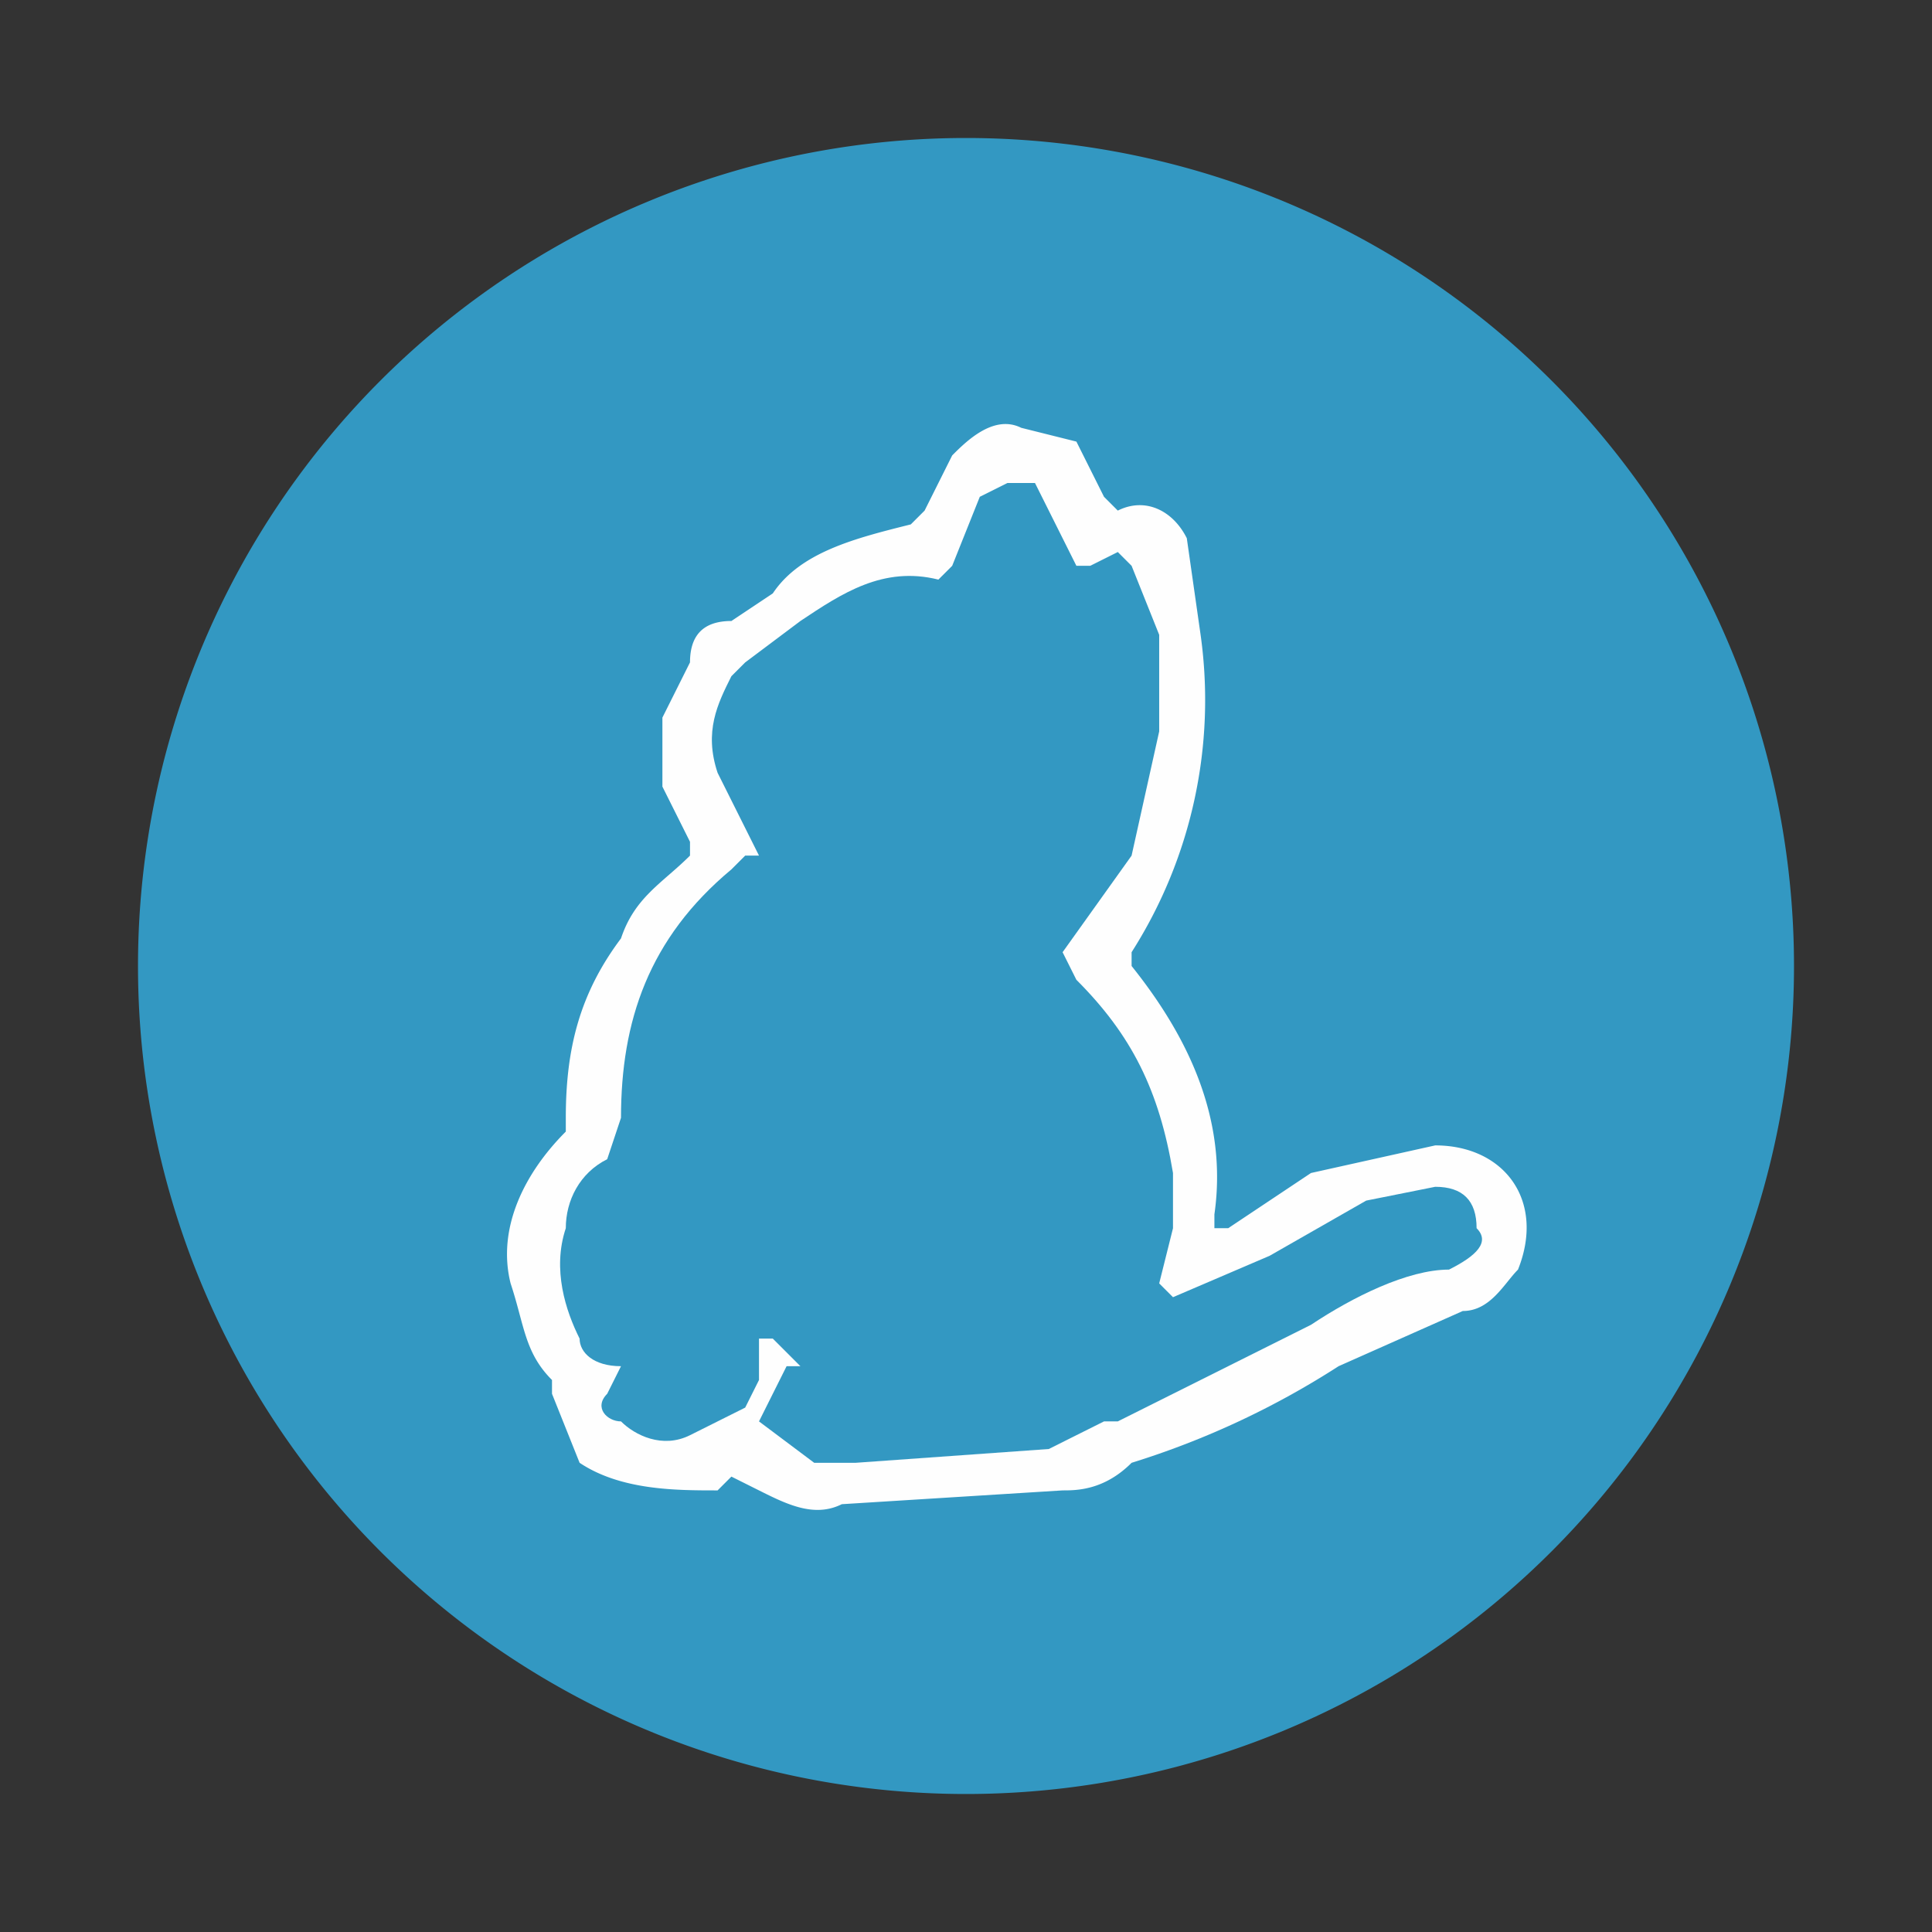<svg xmlns="http://www.w3.org/2000/svg" fill="none" viewBox="0 0 140 140">
  <rect x="0" y="0" width="140" height="140" fill="#333333" stroke="none"/>
  <g clip-path="url(#a)">
    <path fill="#3398C2" d="M70 10a60 60 0 1 1 0 120 60 60 0 0 1 0-120Z"/>
    <path fill="#FEFEFE" d="m48 52 2-4c0-2 1-3 3-3l3-2c2-3 6-4 10-5l1-1 2-4c1-1 3-3 5-2l4 1 2 4 1 1c2-1 4 0 5 2l1 7a34 34 0 0 1-5 23v1c4 5 7 11 6 18v1h1l6-4 9-2c5 0 8 4 6 9-1 1-2 3-4 3l-9 4a61 61 0 0 1-15 7c-2 2-4 2-5 2l-16 1c-2 1-4 0-6-1l-2-1-1 1c-3 0-7 0-10-2l-2-5v-1c-2-2-2-4-3-7-1-4 1-8 4-11v-1c0-5 1-9 4-13 1-3 3-4 5-6v-1l-2-4v-5Z"/>
    <path fill="#3298C3" d="M48 55v2-5 3Z"/>
    <path fill="#3398C2" d="m85 89-1 4 1 1 7-3 7-4 5-1c2 0 3 1 3 3 1 1 0 2-2 3-3 0-7 2-10 4l-14 7h-1l-4 2-14 1h-3l-4-3 2-4h1l-2-2h-1v3l-1 2-4 2c-2 1-4 0-5-1-1 0-2-1-1-2l1-2c-2 0-3-1-3-2-1-2-2-5-1-8 0-2 1-4 3-5l1-3c0-7 2-13 8-18l1-1h1l-3-6c-1-3 0-5 1-7l1-1 4-3c3-2 6-4 10-3l1-1 2-5 2-1h2l3 6h1l2-1 1 1 2 5v7l-2 9-5 7 1 2c4 4 6 8 7 14v4Z"/>
    <path fill="#2B95C1" d="M84 53v-5 5Z"/>
    <path fill="#2693BF" d="M85 89v-4 4Z"/>
    <path fill="#3398C2" d="M48 53v-1 1Zm0 2Z"/>
  </g>
  <defs>
    <clipPath id="a">
      <path fill="#fff" d="M0 0h120v120H0z" transform="translate(10 10)"/>
    </clipPath>
  </defs>
</svg>
